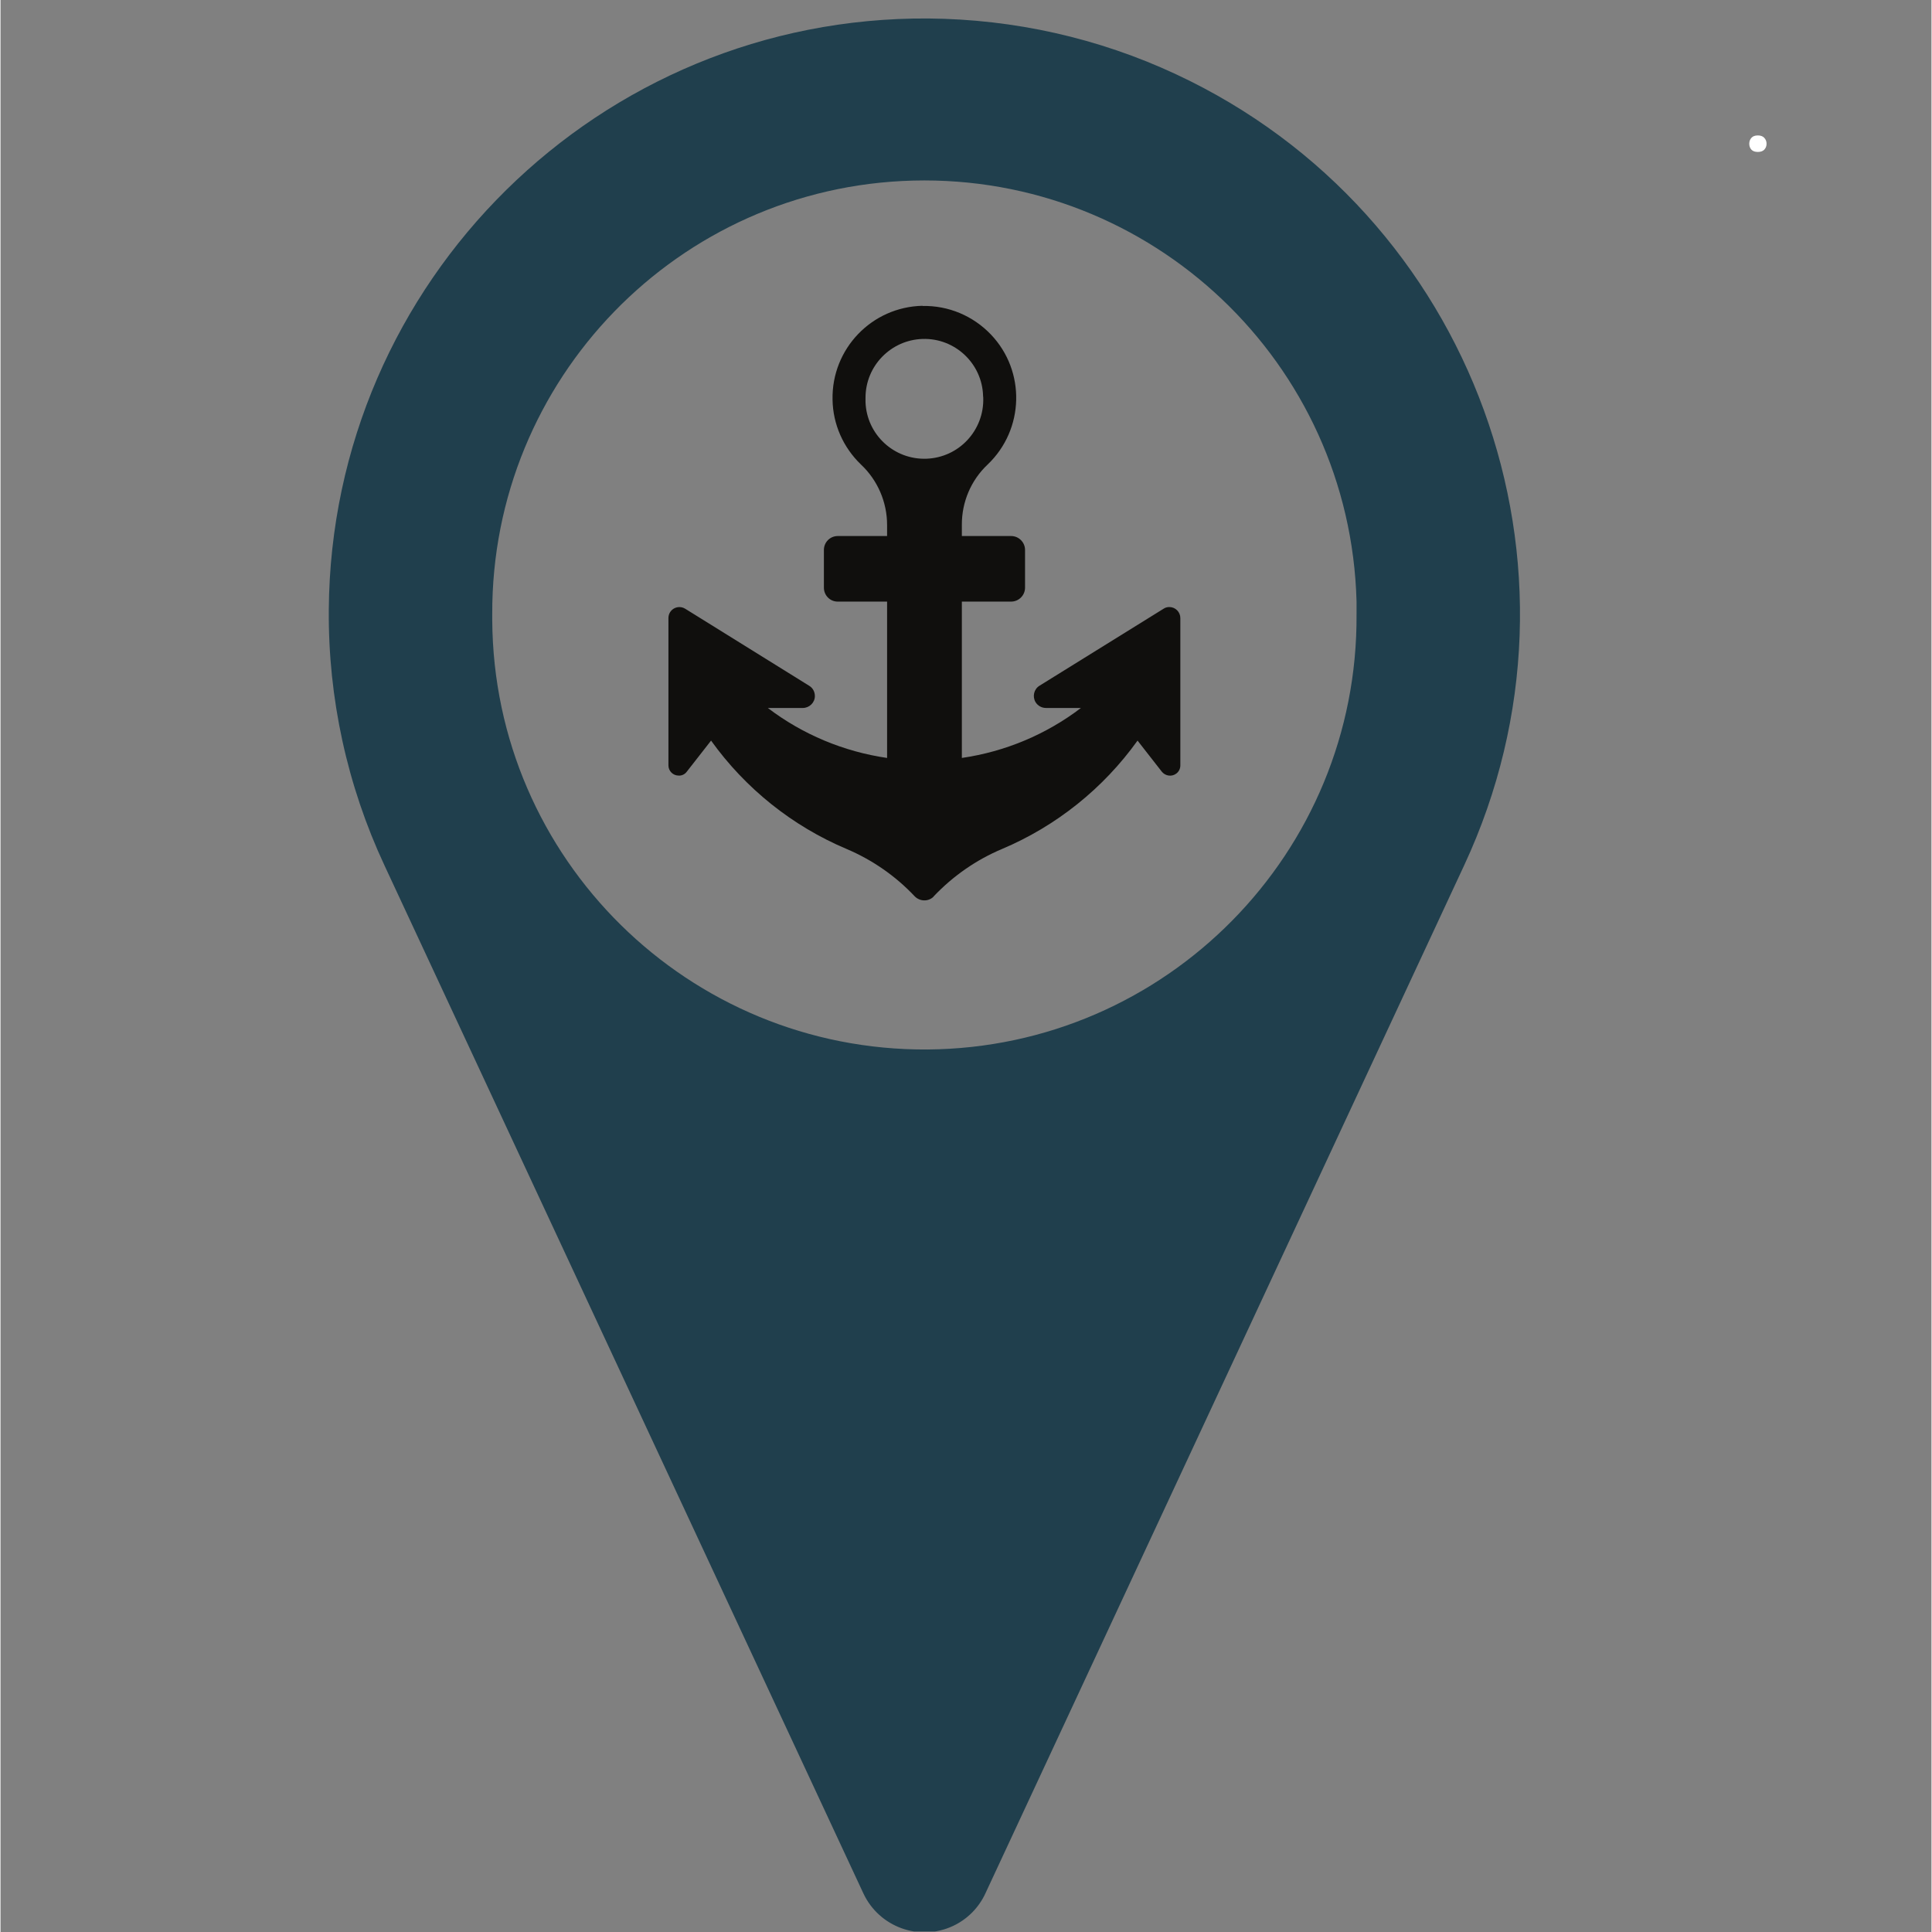 <?xml version="1.0" encoding="UTF-8"?> <svg xmlns="http://www.w3.org/2000/svg" xmlns:xlink="http://www.w3.org/1999/xlink" width="300" zoomAndPan="magnify" viewBox="0 0 224.88 225" height="300" preserveAspectRatio="xMidYMid meet" version="1.0"><rect x="0" y="0" width="224.88" height="225" fill="#808080" stroke="none"/><defs><g></g><clipPath id="18853a9e86"><path d="M 38.23 2 L 177 2 L 177 224.938 L 38.23 224.938 Z M 38.23 2 " clip-rule="nonzero"></path></clipPath></defs><g fill="#ffffff" fill-opacity="1"><g transform="translate(202.392, 17.601)"><g><path d="M 1.266 -0.859 C 1.266 -1.129 1.348 -1.359 1.516 -1.547 C 1.68 -1.734 1.93 -1.828 2.266 -1.828 C 2.598 -1.828 2.848 -1.734 3.016 -1.547 C 3.191 -1.359 3.281 -1.129 3.281 -0.859 C 3.281 -0.586 3.191 -0.359 3.016 -0.172 C 2.848 0.004 2.598 0.094 2.266 0.094 C 1.93 0.094 1.68 0.004 1.516 -0.172 C 1.348 -0.359 1.266 -0.586 1.266 -0.859 Z M 1.266 -0.859 "></path></g></g></g><path fill="#100f0d" d="M 107.387 39.473 C 111.164 39.355 114.332 42.344 114.43 46.121 C 114.43 46.199 114.449 46.258 114.449 46.32 C 114.57 50.117 111.621 53.285 107.84 53.422 C 104.062 53.562 100.875 50.613 100.738 46.832 C 100.738 46.656 100.738 46.496 100.738 46.32 C 100.738 42.617 103.688 39.59 107.387 39.473 Z M 107.387 35.613 C 101.469 35.734 96.781 40.621 96.898 46.535 C 96.938 49.406 98.145 52.117 100.203 54.094 C 102.145 55.914 103.25 58.469 103.25 61.141 L 103.25 62.426 L 97.512 62.426 C 96.602 62.426 95.891 63.156 95.891 64.047 L 95.891 68.441 C 95.891 69.332 96.602 70.062 97.492 70.062 C 97.492 70.062 97.492 70.062 97.512 70.062 L 103.25 70.062 L 103.25 88.27 C 98.203 87.535 93.418 85.539 89.359 82.449 L 93.438 82.449 C 94.188 82.449 94.84 81.836 94.84 81.066 C 94.84 80.57 94.605 80.117 94.168 79.859 L 79.742 70.895 C 79.148 70.52 78.359 70.695 77.98 71.289 C 77.844 71.508 77.785 71.746 77.785 71.984 L 77.785 89.141 C 77.785 89.793 78.32 90.324 78.973 90.324 C 79.348 90.348 79.703 90.168 79.922 89.871 L 82.75 86.25 C 86.75 91.828 92.211 96.203 98.543 98.875 C 101.527 100.141 104.238 102.02 106.457 104.375 C 107.051 104.988 108.02 105.027 108.633 104.453 C 108.652 104.434 108.672 104.395 108.691 104.375 C 110.93 102.02 113.621 100.141 116.629 98.875 C 122.957 96.203 128.422 91.828 132.418 86.25 L 135.246 89.871 C 135.664 90.387 136.414 90.484 136.93 90.09 C 137.227 89.871 137.402 89.516 137.402 89.141 L 137.402 71.984 C 137.402 71.27 136.828 70.695 136.117 70.695 C 135.879 70.695 135.645 70.758 135.445 70.895 L 121 79.859 C 120.348 80.254 120.148 81.125 120.543 81.777 C 120.801 82.195 121.258 82.449 121.75 82.449 L 125.828 82.449 C 121.773 85.539 117.004 87.535 111.957 88.27 L 111.957 70.062 L 117.695 70.062 C 118.586 70.062 119.316 69.332 119.316 68.441 L 119.316 64.047 C 119.316 63.156 118.586 62.426 117.695 62.426 L 111.957 62.426 L 111.957 61.141 C 111.938 58.469 113.027 55.914 114.965 54.094 C 119.238 50.02 119.418 43.23 115.34 38.957 C 113.262 36.781 110.395 35.574 107.387 35.633 L 107.387 35.613 " fill-opacity="1" fill-rule="nonzero"></path><g clip-path="url(#18853a9e86)"><path fill="#203f4d" d="M 106.277 21.031 C 134.078 20.32 157.191 42.262 157.922 70.043 C 157.922 70.539 157.922 71.035 157.922 71.527 C 158.121 99.309 135.762 122.004 107.961 122.223 C 80.141 122.402 57.441 100.043 57.266 72.242 C 57.266 71.984 57.266 71.746 57.266 71.527 C 57.168 44.164 78.934 21.742 106.277 21.031 Z M 108.059 2.152 C 69.77 1.898 38.508 32.727 38.23 71.016 C 38.152 81.305 40.367 91.473 44.719 100.793 L 100.5 220.527 C 102.34 224.426 106.992 226.125 110.91 224.305 C 112.57 223.535 113.918 222.188 114.688 220.527 L 170.449 100.793 C 186.633 66.086 171.598 24.828 136.891 8.645 C 127.867 4.43 118.031 2.234 108.059 2.152 " fill-opacity="1" fill-rule="nonzero"></path></g></svg> 